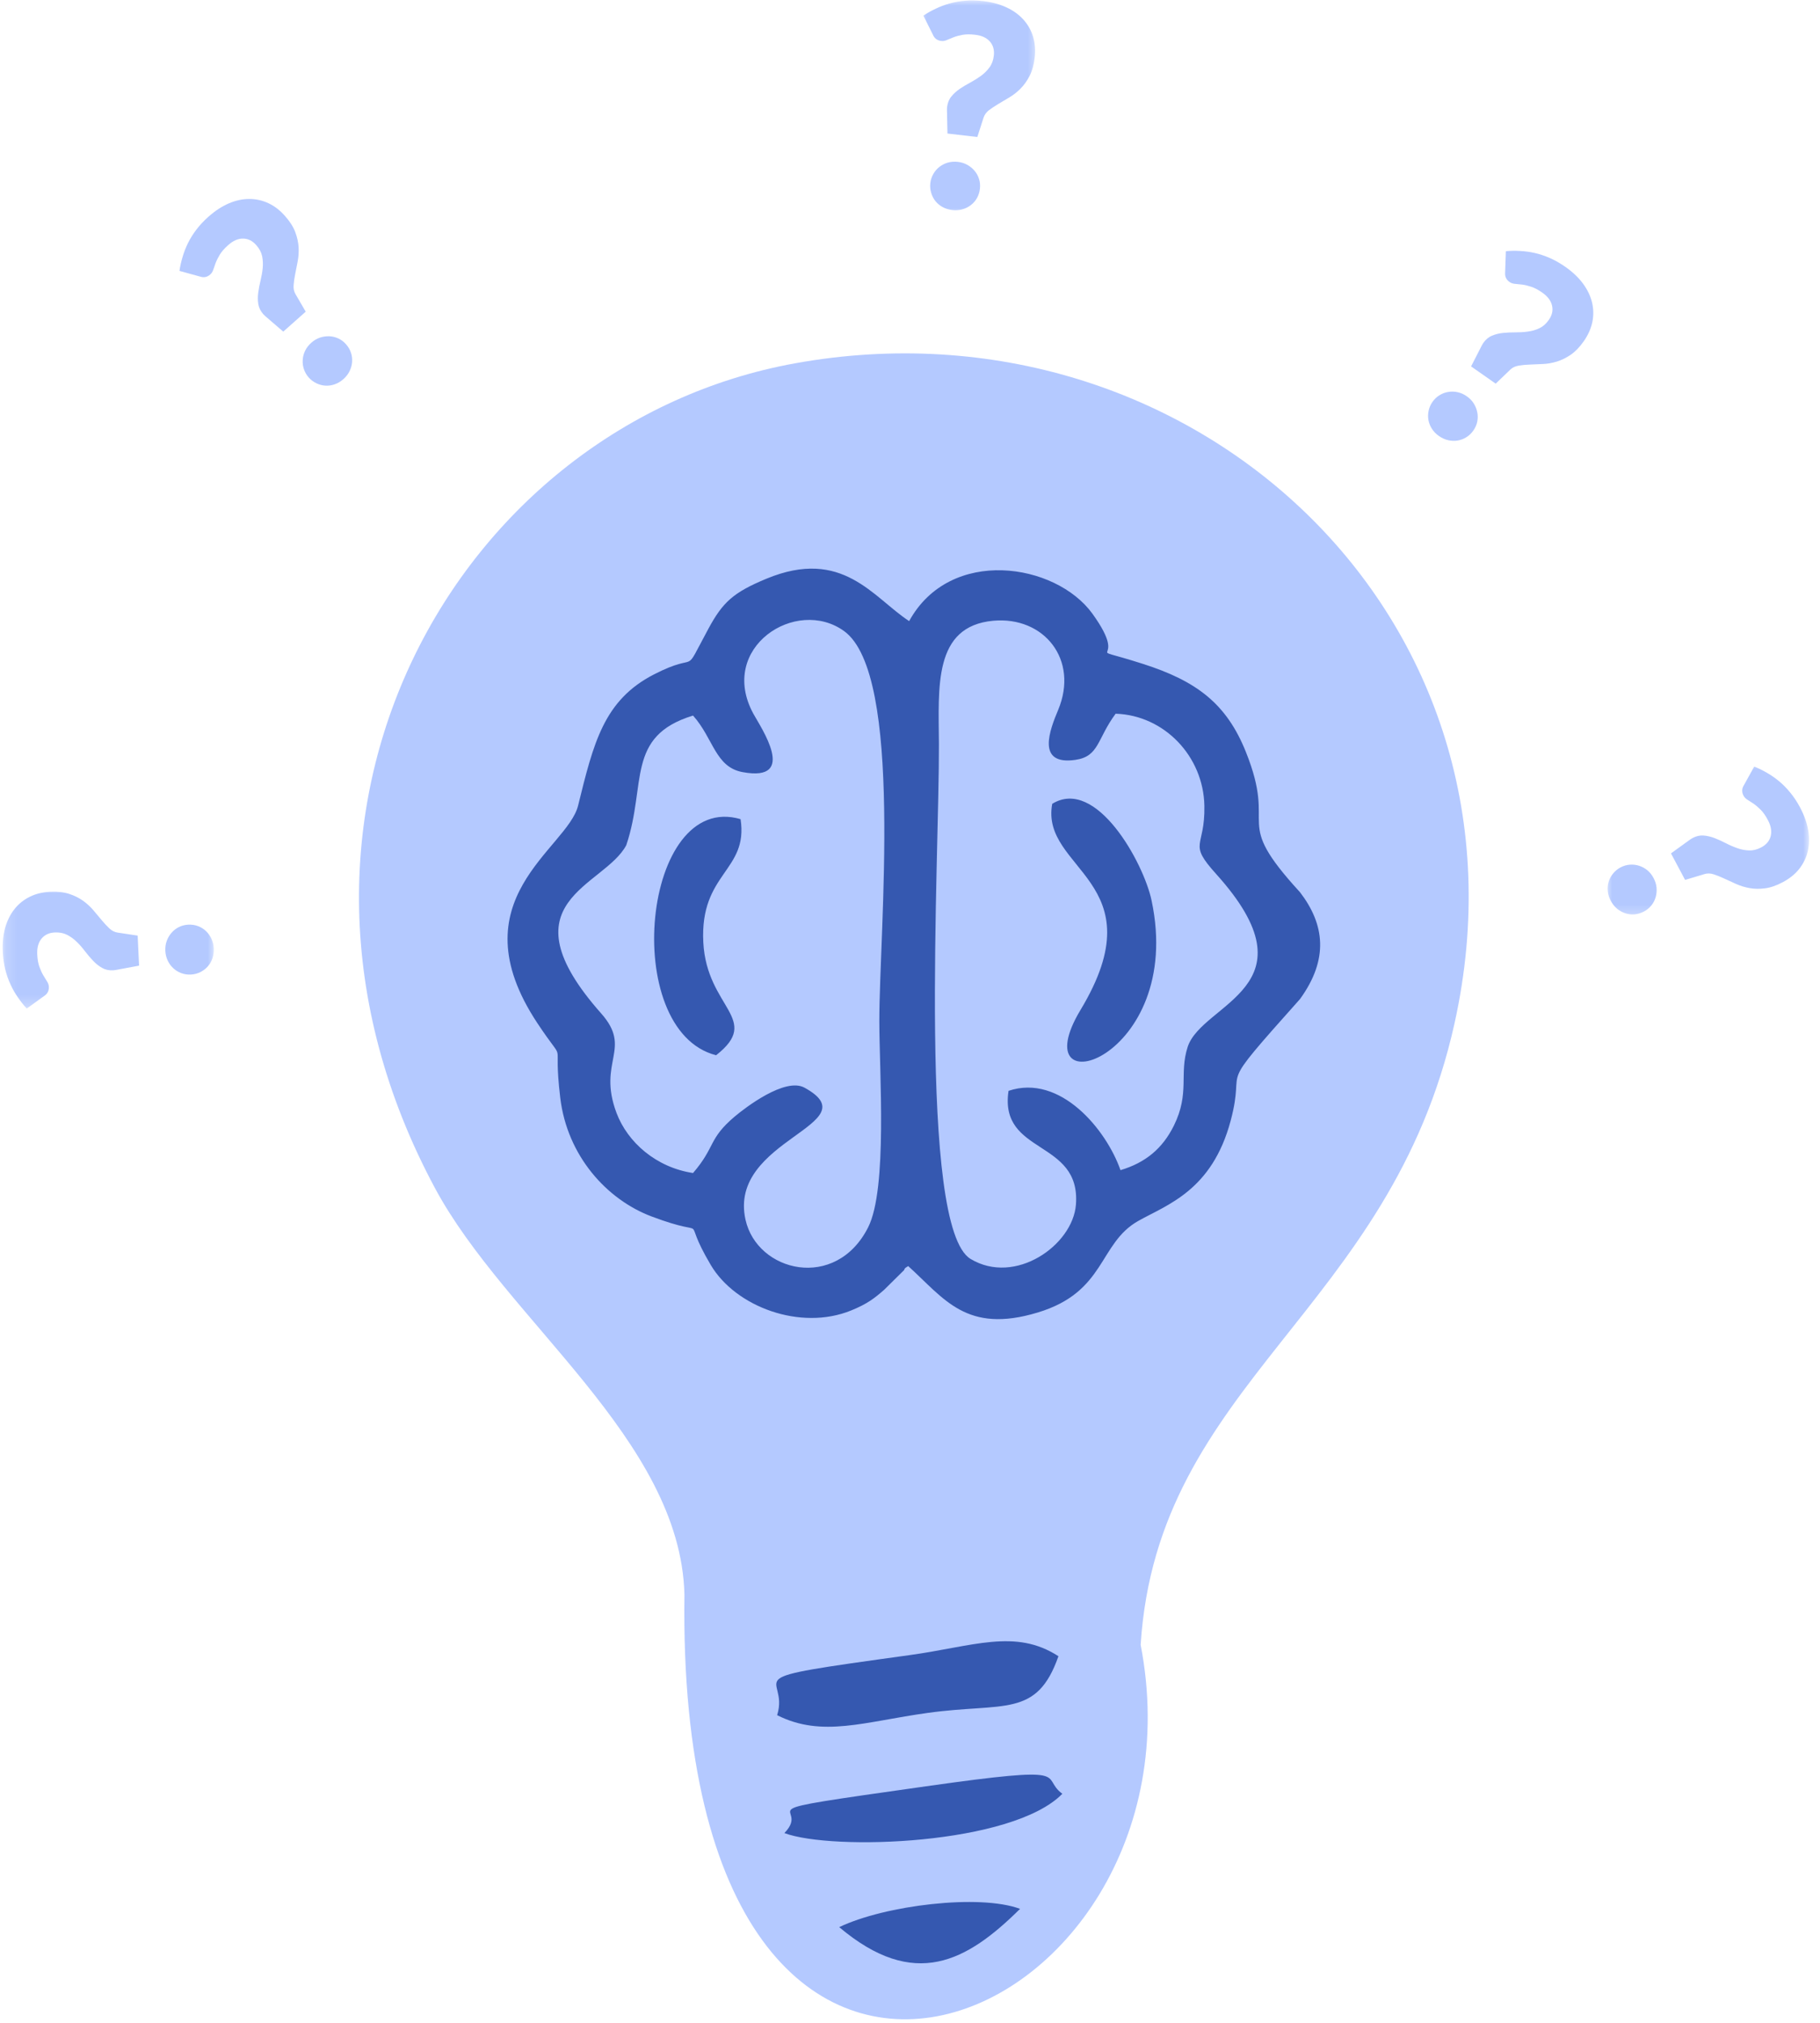 <svg width="162" height="180" viewBox="0 0 162 180" fill="none" xmlns="http://www.w3.org/2000/svg">
<g clip-path="url(#clip0_59_13968)">
<path fill-rule="evenodd" clip-rule="evenodd" d="M101.531 146.363C103.02 122.925 123.784 116.71 129.47 91.056C137.482 54.924 106.008 25.945 70.751 32.332C40.769 37.763 20.851 72.421 38.711 105.712C45.032 117.495 60.559 128.083 60.922 141.87C60.084 201.702 108.164 180.667 101.531 146.363Z" fill="#B4C9FF"/>
<path fill-rule="evenodd" clip-rule="evenodd" d="M69.173 152.623C73.191 154.646 76.941 153.199 82.592 152.419C89.364 151.484 92.282 152.894 94.212 147.377C90.37 144.885 86.625 146.502 80.906 147.287C64.556 149.543 70.365 148.834 69.173 152.623Z" fill="#3558B0"/>
<path fill-rule="evenodd" clip-rule="evenodd" d="M69.818 163.115C74.078 164.706 90.102 164.175 94.561 159.617C92.473 158.096 96.04 157.022 82.405 158.955C64.826 161.444 72.463 160.381 69.818 163.115Z" fill="#3558B0"/>
<path fill-rule="evenodd" clip-rule="evenodd" d="M74.698 171.484C81.397 177.132 86.058 174.548 90.796 169.858C87.198 168.516 78.779 169.53 74.698 171.484Z" fill="#3558B0"/>
<mask id="mask0_59_13968" style="mask-type:luminance" maskUnits="userSpaceOnUse" x="0" y="78" width="20" height="12">
<path d="M0.184 78.992H19.159V89.748H0.184V78.992Z" fill="white"/>
</mask>
<g mask="url(#mask0_59_13968)">
<path fill-rule="evenodd" clip-rule="evenodd" d="M2.382 89.745C2.101 89.443 1.843 89.115 1.599 88.76C1.35 88.406 1.129 88.025 0.94 87.61C0.746 87.201 0.591 86.752 0.47 86.274C0.352 85.796 0.276 85.276 0.249 84.714C0.21 83.923 0.281 83.204 0.459 82.558C0.641 81.914 0.919 81.36 1.289 80.895C1.654 80.433 2.111 80.066 2.65 79.798C3.188 79.532 3.795 79.385 4.467 79.354C5.113 79.323 5.675 79.385 6.145 79.538C6.62 79.693 7.035 79.898 7.39 80.152C7.747 80.412 8.057 80.693 8.319 81.006C8.587 81.321 8.834 81.612 9.065 81.896C9.299 82.174 9.525 82.416 9.743 82.621C9.963 82.823 10.205 82.946 10.47 82.986L12.253 83.254L12.379 85.927L10.365 86.302C10.315 86.316 10.265 86.321 10.213 86.326C10.163 86.331 10.113 86.339 10.063 86.342C9.693 86.36 9.367 86.289 9.081 86.124C8.794 85.959 8.529 85.751 8.285 85.491C8.041 85.234 7.802 84.955 7.573 84.656C7.345 84.351 7.101 84.073 6.841 83.818C6.578 83.558 6.292 83.351 5.977 83.188C5.662 83.028 5.297 82.954 4.876 82.975C4.372 82.996 3.978 83.183 3.692 83.529C3.411 83.876 3.288 84.341 3.314 84.919C3.335 85.365 3.398 85.733 3.506 86.027C3.613 86.321 3.726 86.573 3.85 86.783C3.976 86.99 4.086 87.177 4.186 87.332C4.288 87.487 4.341 87.642 4.349 87.805C4.364 88.167 4.225 88.443 3.921 88.634L2.382 89.745ZM16.977 86.72C16.675 86.736 16.392 86.689 16.126 86.589C15.859 86.489 15.625 86.344 15.423 86.153C15.218 85.966 15.055 85.743 14.929 85.478C14.803 85.215 14.732 84.921 14.716 84.601C14.703 84.294 14.742 83.999 14.842 83.726C14.942 83.451 15.089 83.209 15.273 82.996C15.457 82.786 15.675 82.615 15.93 82.49C16.184 82.363 16.465 82.295 16.767 82.279C17.069 82.266 17.353 82.308 17.623 82.408C17.894 82.51 18.133 82.66 18.335 82.852C18.537 83.044 18.697 83.272 18.821 83.535C18.944 83.8 19.012 84.089 19.028 84.396C19.041 84.716 18.999 85.013 18.907 85.289C18.81 85.562 18.669 85.801 18.485 86.008C18.301 86.216 18.075 86.381 17.818 86.51C17.56 86.633 17.279 86.707 16.977 86.72Z" fill="#B4C9FF"/>
</g>
<path fill-rule="evenodd" clip-rule="evenodd" d="M15.975 24.107C16.03 23.703 16.124 23.293 16.248 22.878C16.369 22.461 16.526 22.054 16.726 21.641C16.925 21.237 17.177 20.83 17.474 20.441C17.773 20.047 18.128 19.661 18.551 19.288C19.142 18.763 19.746 18.367 20.36 18.101C20.977 17.836 21.579 17.707 22.172 17.705C22.766 17.702 23.338 17.826 23.882 18.078C24.428 18.33 24.922 18.713 25.368 19.218C25.799 19.703 26.101 20.176 26.277 20.641C26.453 21.108 26.552 21.557 26.579 21.998C26.602 22.434 26.573 22.855 26.497 23.256C26.424 23.661 26.345 24.036 26.274 24.393C26.203 24.751 26.156 25.076 26.135 25.376C26.111 25.678 26.166 25.943 26.303 26.174L27.212 27.734L25.213 29.509L23.658 28.172C23.619 28.138 23.582 28.104 23.546 28.067C23.509 28.033 23.472 28.002 23.438 27.962C23.194 27.684 23.044 27.384 22.991 27.056C22.942 26.733 22.936 26.395 22.986 26.04C23.031 25.688 23.102 25.331 23.191 24.963C23.28 24.596 23.346 24.231 23.383 23.863C23.419 23.503 23.401 23.143 23.333 22.797C23.259 22.45 23.086 22.122 22.805 21.807C22.471 21.429 22.08 21.234 21.634 21.232C21.185 21.226 20.746 21.421 20.313 21.809C19.979 22.104 19.733 22.384 19.57 22.652C19.41 22.92 19.283 23.167 19.197 23.393C19.113 23.619 19.042 23.826 18.984 24C18.924 24.175 18.837 24.315 18.716 24.422C18.446 24.664 18.141 24.724 17.802 24.609L15.975 24.107ZM27.479 33.59C27.28 33.364 27.135 33.109 27.049 32.844C26.959 32.571 26.925 32.295 26.946 32.02C26.962 31.746 27.033 31.476 27.159 31.213C27.285 30.948 27.471 30.712 27.708 30.499C27.944 30.291 28.196 30.139 28.472 30.045C28.748 29.953 29.031 29.913 29.31 29.921C29.588 29.934 29.858 29.997 30.116 30.118C30.376 30.236 30.602 30.412 30.804 30.638C31.003 30.869 31.151 31.113 31.24 31.389C31.332 31.662 31.363 31.941 31.34 32.219C31.321 32.5 31.242 32.765 31.114 33.028C30.985 33.291 30.806 33.522 30.57 33.732C30.334 33.942 30.079 34.097 29.803 34.194C29.53 34.291 29.257 34.33 28.981 34.317C28.703 34.304 28.435 34.233 28.173 34.11C27.913 33.986 27.679 33.816 27.479 33.59Z" fill="#B4C9FF"/>
<mask id="mask1_59_13968" style="mask-type:luminance" maskUnits="userSpaceOnUse" x="81" y="0" width="12" height="20">
<path d="M81.681 0H92.437V19.16H81.681V0Z" fill="white"/>
</mask>
<g mask="url(#mask1_59_13968)">
<path fill-rule="evenodd" clip-rule="evenodd" d="M82.192 1.392C82.531 1.161 82.896 0.959 83.287 0.775C83.679 0.586 84.088 0.431 84.527 0.31C84.963 0.186 85.43 0.105 85.921 0.063C86.415 0.021 86.938 0.032 87.497 0.095C88.282 0.186 88.981 0.376 89.587 0.657C90.194 0.938 90.695 1.3 91.092 1.741C91.491 2.182 91.778 2.686 91.953 3.262C92.127 3.839 92.174 4.462 92.098 5.131C92.024 5.775 91.872 6.318 91.644 6.757C91.415 7.201 91.147 7.576 90.835 7.889C90.525 8.199 90.197 8.459 89.845 8.666C89.495 8.881 89.162 9.076 88.849 9.259C88.537 9.446 88.261 9.63 88.022 9.811C87.786 9.997 87.628 10.218 87.547 10.47L86.993 12.19L84.335 11.883L84.291 9.829C84.288 9.779 84.291 9.73 84.291 9.68C84.296 9.627 84.296 9.577 84.301 9.527C84.346 9.16 84.469 8.847 84.677 8.592C84.884 8.338 85.134 8.109 85.428 7.907C85.722 7.707 86.037 7.521 86.37 7.345C86.701 7.164 87.019 6.967 87.313 6.754C87.61 6.536 87.862 6.287 88.072 6.001C88.285 5.717 88.413 5.368 88.461 4.95C88.519 4.446 88.403 4.026 88.109 3.692C87.812 3.356 87.371 3.157 86.796 3.094C86.352 3.038 85.979 3.046 85.674 3.101C85.367 3.159 85.099 3.23 84.874 3.319C84.648 3.406 84.448 3.49 84.278 3.564C84.109 3.637 83.947 3.666 83.786 3.645C83.427 3.606 83.177 3.419 83.038 3.088L82.192 1.392ZM82.809 16.295C82.844 15.995 82.936 15.722 83.08 15.475C83.219 15.229 83.403 15.018 83.618 14.85C83.839 14.682 84.086 14.551 84.364 14.47C84.648 14.391 84.947 14.367 85.265 14.404C85.572 14.441 85.853 14.527 86.108 14.672C86.365 14.816 86.578 14.997 86.759 15.213C86.938 15.428 87.069 15.672 87.15 15.945C87.234 16.218 87.258 16.502 87.221 16.807C87.187 17.106 87.1 17.379 86.959 17.629C86.814 17.881 86.628 18.093 86.405 18.259C86.181 18.43 85.932 18.553 85.651 18.629C85.373 18.711 85.078 18.729 84.769 18.695C84.451 18.655 84.165 18.569 83.91 18.43C83.655 18.291 83.442 18.112 83.266 17.899C83.093 17.684 82.967 17.434 82.886 17.159C82.802 16.883 82.773 16.597 82.809 16.295Z" fill="#B4C9FF"/>
</g>
<path fill-rule="evenodd" clip-rule="evenodd" d="M134.039 22.353C134.444 22.314 134.864 22.308 135.292 22.332C135.728 22.353 136.161 22.411 136.605 22.511C137.049 22.608 137.498 22.763 137.949 22.959C138.401 23.157 138.858 23.414 139.32 23.737C139.969 24.189 140.494 24.685 140.893 25.221C141.292 25.759 141.56 26.316 141.705 26.893C141.844 27.468 141.857 28.054 141.739 28.645C141.618 29.23 141.363 29.803 140.98 30.355C140.607 30.885 140.216 31.292 139.809 31.57C139.394 31.849 138.981 32.053 138.559 32.18C138.136 32.306 137.726 32.377 137.316 32.392C136.907 32.416 136.523 32.429 136.161 32.442C135.796 32.455 135.468 32.487 135.171 32.537C134.874 32.587 134.627 32.702 134.438 32.886L133.133 34.139L130.943 32.605L131.878 30.777C131.902 30.733 131.928 30.688 131.951 30.646C131.978 30.601 132.001 30.557 132.03 30.515C132.246 30.213 132.5 29.995 132.805 29.871C133.107 29.743 133.44 29.661 133.792 29.625C134.144 29.59 134.512 29.572 134.887 29.575C135.265 29.577 135.636 29.556 136.001 29.504C136.361 29.459 136.705 29.359 137.025 29.207C137.345 29.055 137.624 28.808 137.863 28.464C138.154 28.051 138.251 27.623 138.149 27.19C138.049 26.754 137.758 26.373 137.282 26.04C136.915 25.782 136.586 25.609 136.287 25.515C135.99 25.418 135.722 25.352 135.483 25.323C135.242 25.294 135.024 25.27 134.843 25.257C134.659 25.242 134.499 25.186 134.37 25.095C134.073 24.89 133.942 24.606 133.973 24.249L134.039 22.353ZM127.506 35.761C127.679 35.515 127.892 35.315 128.131 35.168C128.375 35.018 128.632 34.921 128.903 34.877C129.176 34.829 129.457 34.834 129.743 34.898C130.029 34.958 130.3 35.081 130.562 35.265C130.817 35.444 131.024 35.654 131.179 35.901C131.334 36.148 131.439 36.41 131.492 36.686C131.55 36.959 131.55 37.237 131.492 37.518C131.437 37.797 131.319 38.059 131.145 38.309C130.975 38.556 130.767 38.755 130.52 38.907C130.279 39.06 130.013 39.157 129.738 39.202C129.462 39.246 129.184 39.233 128.897 39.17C128.616 39.105 128.346 38.981 128.091 38.805C127.829 38.624 127.618 38.409 127.461 38.164C127.303 37.92 127.201 37.663 127.148 37.392C127.098 37.119 127.104 36.838 127.161 36.557C127.219 36.274 127.332 36.011 127.506 35.761Z" fill="#B4C9FF"/>
<mask id="mask2_59_13968" style="mask-type:luminance" maskUnits="userSpaceOnUse" x="142" y="67" width="20" height="15">
<path d="M142.857 67.563H161.024V81.681H142.857V67.563Z" fill="white"/>
</mask>
<g mask="url(#mask2_59_13968)">
<path fill-rule="evenodd" clip-rule="evenodd" d="M156.145 68.212C156.523 68.361 156.899 68.55 157.272 68.763C157.65 68.978 158.01 69.231 158.359 69.519C158.711 69.811 159.044 70.147 159.354 70.531C159.669 70.911 159.958 71.347 160.223 71.846C160.594 72.545 160.838 73.225 160.951 73.887C161.064 74.543 161.048 75.163 160.914 75.741C160.778 76.318 160.523 76.844 160.15 77.319C159.777 77.789 159.291 78.177 158.698 78.495C158.125 78.802 157.592 78.984 157.104 79.047C156.607 79.11 156.145 79.105 155.712 79.023C155.279 78.942 154.879 78.818 154.507 78.648C154.134 78.482 153.784 78.319 153.456 78.167C153.128 78.015 152.818 77.891 152.532 77.799C152.246 77.707 151.972 77.702 151.72 77.778L149.992 78.298L148.735 75.938L150.397 74.737C150.439 74.706 150.478 74.68 150.523 74.651C150.565 74.624 150.61 74.596 150.652 74.575C150.98 74.396 151.308 74.323 151.634 74.349C151.962 74.372 152.293 74.451 152.626 74.58C152.955 74.709 153.288 74.861 153.624 75.034C153.958 75.207 154.299 75.355 154.646 75.475C154.992 75.599 155.342 75.664 155.694 75.675C156.048 75.688 156.41 75.596 156.781 75.397C157.227 75.16 157.506 74.827 157.613 74.391C157.718 73.957 157.634 73.482 157.361 72.973C157.154 72.576 156.938 72.272 156.715 72.051C156.492 71.833 156.284 71.652 156.085 71.515C155.883 71.379 155.699 71.26 155.544 71.166C155.386 71.069 155.271 70.948 155.195 70.806C155.024 70.486 155.037 70.173 155.226 69.871L156.145 68.212ZM144.241 77.188C144.507 77.048 144.785 76.964 145.069 76.943C145.35 76.922 145.625 76.951 145.888 77.035C146.153 77.117 146.397 77.251 146.626 77.432C146.852 77.618 147.038 77.852 147.188 78.135C147.335 78.411 147.424 78.692 147.45 78.984C147.477 79.275 147.45 79.556 147.374 79.824C147.298 80.094 147.175 80.341 146.993 80.565C146.818 80.788 146.594 80.969 146.329 81.111C146.061 81.253 145.785 81.337 145.499 81.363C145.213 81.387 144.935 81.355 144.667 81.266C144.402 81.179 144.157 81.043 143.934 80.859C143.711 80.67 143.527 80.439 143.38 80.165C143.23 79.882 143.138 79.598 143.11 79.307C143.081 79.018 143.104 78.742 143.183 78.48C143.259 78.212 143.393 77.965 143.572 77.742C143.753 77.516 143.973 77.329 144.241 77.188Z" fill="#B4C9FF"/>
</g>
<path fill-rule="evenodd" clip-rule="evenodd" d="M115.717 88.897C118.285 85.355 117.915 82.261 115.717 79.396C109.54 72.663 113.75 74.039 110.903 66.925C109.178 62.61 106.505 60.593 101.694 59.062C95.722 57.161 100.798 59.538 97.235 54.606C93.968 50.092 84.582 48.611 80.924 55.268C77.726 53.185 75.005 48.682 68.214 51.499C65.291 52.715 64.346 53.556 63.051 55.956C60.62 60.457 62.45 57.836 58.212 60.011C53.731 62.313 52.831 66.121 51.455 71.691C50.504 75.554 40.53 80.024 47.833 91.045C50.585 95.197 49.17 91.812 49.868 97.681C50.486 102.868 54.028 106.754 57.999 108.246C63.726 110.402 60.341 107.616 63.264 112.56C65.472 116.292 71.252 118.445 75.756 116.612C77.198 116.027 77.839 115.525 78.713 114.758L80.478 113.015C80.53 112.791 80.712 112.768 80.838 112.66C84.062 115.575 86.016 118.711 92.363 116.794C98.469 114.955 97.762 110.641 101.329 108.637C103.897 107.193 107.883 105.943 109.543 99.724C110.987 94.312 107.92 97.636 115.717 88.897ZM63.742 93.9C67.857 90.67 62.904 89.711 62.602 83.855C62.285 77.644 66.631 77.521 65.919 72.891C57.169 70.328 55.129 91.699 63.742 93.9ZM93.66 71.526C92.56 77.429 103.096 78.385 96.181 89.863C90.809 98.784 105.53 94.349 102.5 80.115C101.793 76.78 97.587 69.115 93.66 71.526ZM89.771 97.067C94.383 95.52 98.49 100.546 99.735 104.125C101.951 103.464 103.471 102.216 104.49 100.158C105.929 97.237 104.934 95.578 105.714 93.164C106.988 89.228 117.324 87.839 108.256 77.778C105.683 74.929 107.274 75.525 107.203 71.712C107.124 67.3 103.634 63.648 99.304 63.508C97.636 65.759 97.849 67.303 95.73 67.615C92.169 68.135 93.471 64.892 94.188 63.172C96.053 58.703 92.93 54.827 88.411 55.236C83.062 55.725 83.545 61.134 83.574 66.216C83.618 76.41 81.683 109.194 86.392 112.025C90.362 114.414 95.486 110.809 95.769 107.198C96.226 101.345 88.905 102.81 89.771 97.067ZM61.688 63.674C55.662 65.512 57.573 69.79 55.746 75.207C53.773 78.936 44.632 80.16 53.511 90.178C56.323 93.353 53.151 94.435 54.874 99.026C55.866 101.665 58.422 103.887 61.688 104.38C63.71 102.033 63.02 101.368 65.388 99.362C66.331 98.566 69.884 95.835 71.615 96.788C77.555 100.058 64.758 101.352 66.358 108.532C67.395 113.204 74.398 114.903 77.274 109.212C79.015 105.772 78.269 95.404 78.269 90.861C78.269 82.715 80.454 60.029 75.142 56.163C70.866 53.059 63.855 57.642 67.064 63.522C67.715 64.719 71.084 69.63 66.095 68.705C63.66 68.256 63.511 65.714 61.688 63.674Z" fill="#3558B0"/>
</g>
<defs>
<clipPath id="clip0_59_13968">
<rect width="161.345" height="180" fill="white"/>
</clipPath>
</defs>
</svg>
